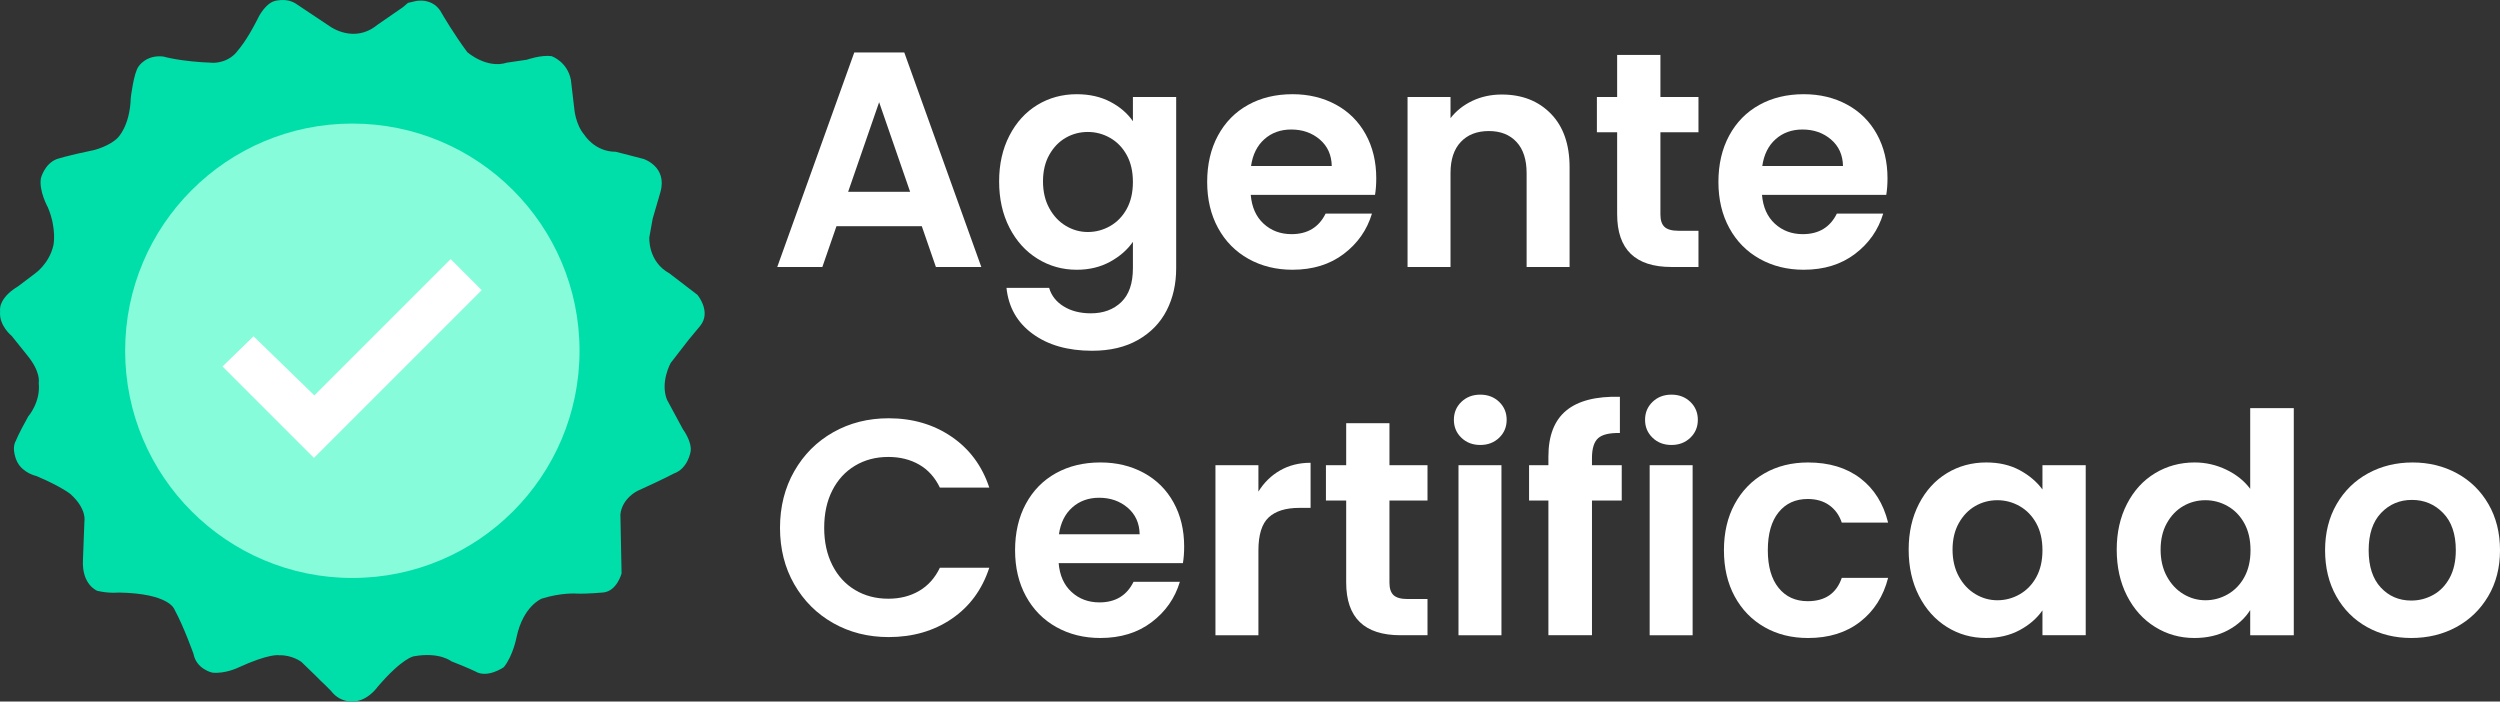 <?xml version="1.0" encoding="utf-8"?>
<!-- Generator: Adobe Illustrator 24.2.1, SVG Export Plug-In . SVG Version: 6.00 Build 0)  -->
<svg version="1.0" id="Capa_2" xmlns="http://www.w3.org/2000/svg" xmlns:xlink="http://www.w3.org/1999/xlink" x="0px" y="0px"
	 width="566.475px" height="158.959px" viewBox="0 0 566.475 158.959" enable-background="new 0 0 566.475 158.959"
	 xml:space="preserve">
<rect x="0" y="0" width="566.475" height="158.959" fill="#333333" stroke="none"/>
<g>
	<g>
		<path fill="#00DEAA" d="M91.305,1.625l-5.828,4.023c-5.226,4.308-10.643,0.38-10.643,0.38L67.422,1.086
			c-2.534-1.901-5.575-0.729-5.575-0.729c-2.217,1.014-3.516,4.023-3.516,4.023c-2.566,5.036-4.34,6.937-4.34,6.937
			c-2.122,3.041-5.67,2.914-5.67,2.914C40.941,13.978,36.982,12.806,36.982,12.806c-3.896-0.444-5.575,2.249-5.575,2.249
			c-1.109,1.425-1.774,7.095-1.774,7.095c-0.19,6.525-3.009,9.123-3.009,9.123
			c-1.869,1.869-5.29,2.724-5.29,2.724c-6.43,1.33-8.489,2.059-8.489,2.059
			c-2.788,1.077-3.579,4.34-3.579,4.34c-0.491,2.882,1.6,6.636,1.6,6.636
			c2.043,4.894,1.235,8.552,1.235,8.552c-0.95,4.181-4.134,6.367-4.134,6.367l-3.896,2.946
			c-4.656,2.803-4.044,5.607-4.044,5.607c-0.327,3.278,2.619,5.607,2.619,5.607l3.469,4.324
			c3.231,3.896,2.661,6.319,2.661,6.319c0.475,4.371-2.376,7.602-2.376,7.602
			c-2.328,4.181-2.756,5.417-2.756,5.417c-1.235,2.043,0.285,4.941,0.285,4.941
			c1.33,2.518,4.276,3.136,4.276,3.136c5.654,2.376,7.745,4.086,7.745,4.086
			c3.754,3.373,3.183,6.129,3.183,6.129l-0.333,8.742c-0.333,5.749,3.278,7.08,3.278,7.08
			c2.661,0.618,4.799,0.38,4.799,0.38c11.546,0.19,12.639,3.801,12.639,3.801
			c2.138,3.896,4.324,10.073,4.324,10.073c0.665,3.516,4.276,4.276,4.276,4.276
			c2.898,0.285,5.749-1.093,5.749-1.093c7.222-3.326,9.36-2.851,9.36-2.851c2.993-0.095,5.084,1.52,5.084,1.52
			c3.136,2.993,4.419,4.324,4.419,4.324l0.903,0.855l1.33,1.33c2.471,3.278,6.034,2.328,6.034,2.328
			c2.756-0.57,4.561-3.183,4.561-3.183c5.702-6.652,8.22-6.937,8.22-6.937c5.844-1.045,8.505,1.14,8.505,1.14
			c3.563,1.378,5.417,2.281,5.417,2.281c2.708,1.663,6.462-0.95,6.462-0.95c2.138-2.661,2.898-6.842,2.898-6.842
			c1.52-7.08,5.702-8.695,5.702-8.695c4.561-1.425,7.935-1.14,7.935-1.14c2.265,0.095,6.034-0.253,6.034-0.253
			c3.104-0.348,4.118-4.34,4.118-4.34l-0.269-13.367c0.428-3.706,3.896-5.322,3.896-5.322
			c5.464-2.471,8.267-3.944,8.267-3.944c3.183-1.14,3.754-4.989,3.754-4.989c0.333-2.233-1.758-5.036-1.758-5.036
			l-3.611-6.699c-1.568-3.991,0.855-8.315,0.855-8.315l4.086-5.274l2.566-3.088
			c2.661-3.231-0.618-7.08-0.618-7.08l-6.319-4.846c-4.941-2.708-4.561-8.172-4.561-8.172l0.76-4.229
			l1.758-6.034c1.615-5.797-3.849-7.507-3.849-7.507l-2.756-0.713l-3.516-0.903c-4.799,0-7.127-3.849-7.127-3.849
			c-2.043-2.376-2.281-5.987-2.281-5.987l-0.76-6.462c-0.808-4.134-4.371-5.369-4.371-5.369
			c-2.376-0.333-5.607,0.808-5.607,0.808l-4.514,0.665c-4.609,1.473-8.98-2.376-8.98-2.376
			c-2.993-3.991-5.749-8.742-5.749-8.742c-1.948-3.849-6.082-2.803-6.082-2.803l-1.615,0.38L91.305,1.625z"/>
		<circle fill="#86FCDA" cx="79.837" cy="79.48" r="51.481"/>
		<polygon fill="#FFFFFF" points="102.115,58.711 109.147,65.743 71.136,103.754 50.42,83.038 57.453,76.196 
			71.231,89.595 		"/>
	</g>
</g>
<g>
	<path fill="#fff" d="M208.867,51.249h-19.331l-3.199,9.248h-10.221l17.453-48.604h11.334l17.453,48.604H212.065
		L208.867,51.249z M206.224,43.461l-7.023-20.304l-7.023,20.304H206.224z"/>
	<path fill="#fff" d="M251.56,23.053c2.178,1.136,3.894,2.608,5.146,4.415v-5.493h9.804v38.8
		c0,3.569-0.719,6.756-2.155,9.561c-1.438,2.804-3.593,5.029-6.467,6.675c-2.875,1.645-6.351,2.468-10.43,2.468
		c-5.471,0-9.955-1.276-13.455-3.824c-3.501-2.55-5.482-6.027-5.945-10.43h9.665
		c0.509,1.761,1.61,3.164,3.303,4.207c1.692,1.043,3.743,1.565,6.154,1.565c2.827,0,5.122-0.846,6.884-2.538
		c1.761-1.693,2.642-4.254,2.642-7.684v-5.98c-1.252,1.808-2.979,3.315-5.18,4.52
		c-2.203,1.205-4.718,1.808-7.545,1.808c-3.245,0-6.213-0.835-8.9-2.503c-2.689-1.669-4.81-4.021-6.362-7.058
		c-1.554-3.036-2.329-6.524-2.329-10.465c0-3.894,0.776-7.347,2.329-10.361c1.552-3.013,3.661-5.33,6.327-6.954
		c2.665-1.622,5.643-2.434,8.935-2.434C246.854,21.349,249.38,21.917,251.56,23.053z M255.315,35.151
		c-0.928-1.692-2.179-2.99-3.755-3.894c-1.577-0.904-3.268-1.356-5.076-1.356c-1.808,0-3.477,0.441-5.006,1.321
		c-1.53,0.881-2.771,2.168-3.72,3.859c-0.951,1.693-1.425,3.697-1.425,6.015c0,2.318,0.475,4.346,1.425,6.084
		c0.95,1.738,2.201,3.071,3.755,3.998c1.552,0.928,3.209,1.391,4.971,1.391c1.808,0,3.5-0.452,5.076-1.356
		c1.575-0.904,2.827-2.201,3.755-3.894c0.927-1.692,1.391-3.72,1.391-6.084
		C256.705,38.872,256.241,36.844,255.315,35.151z"/>
	<path fill="#fff" d="M311.567,44.156h-28.161c0.232,2.781,1.205,4.961,2.921,6.536
		c1.714,1.576,3.824,2.364,6.327,2.364c3.616,0,6.189-1.552,7.718-4.659h10.5
		c-1.112,3.709-3.245,6.757-6.397,9.144c-3.153,2.388-7.023,3.581-11.612,3.581c-3.709,0-7.035-0.823-9.978-2.469
		c-2.944-1.645-5.239-3.974-6.884-6.988c-1.646-3.013-2.468-6.489-2.468-10.43c0-3.986,0.81-7.486,2.434-10.5
		c1.622-3.013,3.894-5.33,6.814-6.954c2.92-1.622,6.281-2.434,10.083-2.434c3.661,0,6.941,0.789,9.839,2.364
		c2.897,1.577,5.146,3.814,6.745,6.71c1.599,2.898,2.399,6.223,2.399,9.978
		C311.845,41.792,311.752,43.044,311.567,44.156z M301.763,37.62c-0.046-2.503-0.951-4.508-2.712-6.015
		c-1.762-1.506-3.918-2.26-6.467-2.26c-2.411,0-4.439,0.73-6.084,2.19c-1.646,1.46-2.654,3.489-3.025,6.084
		H301.763z"/>
	<path fill="#fff" d="M351.409,25.765c2.827,2.898,4.242,6.942,4.242,12.134v22.599h-9.735V39.219
		c0-3.06-0.765-5.412-2.295-7.058c-1.53-1.645-3.616-2.468-6.258-2.468c-2.689,0-4.81,0.824-6.362,2.468
		c-1.554,1.646-2.329,3.998-2.329,7.058v21.277h-9.735v-38.522h9.735v4.798c1.297-1.669,2.955-2.978,4.971-3.929
		c2.017-0.95,4.23-1.425,6.641-1.425C344.873,21.419,348.581,22.868,351.409,25.765z"/>
	<path fill="#fff" d="M376.233,29.971v18.635c0,1.298,0.313,2.237,0.939,2.816
		c0.626,0.58,1.68,0.869,3.164,0.869h4.52v8.205h-6.119c-8.205,0-12.308-3.986-12.308-11.96V29.971h-4.589
		v-7.997h4.589v-9.526h9.805v9.526h8.622v7.997H376.233z"/>
	<path fill="#fff" d="M427.409,44.156h-28.161c0.232,2.781,1.205,4.961,2.921,6.536
		c1.714,1.576,3.824,2.364,6.327,2.364c3.616,0,6.189-1.552,7.718-4.659h10.5
		c-1.112,3.709-3.245,6.757-6.397,9.144c-3.153,2.388-7.023,3.581-11.612,3.581c-3.709,0-7.035-0.823-9.978-2.469
		c-2.945-1.645-5.239-3.974-6.884-6.988c-1.646-3.013-2.468-6.489-2.468-10.43c0-3.986,0.81-7.486,2.434-10.5
		c1.622-3.013,3.894-5.33,6.814-6.954c2.92-1.622,6.281-2.434,10.083-2.434c3.661,0,6.941,0.789,9.839,2.364
		c2.897,1.577,5.145,3.814,6.745,6.71c1.599,2.898,2.399,6.223,2.399,9.978
		C427.687,41.792,427.594,43.044,427.409,44.156z M417.604,37.62c-0.046-2.503-0.951-4.508-2.712-6.015
		c-1.762-1.506-3.918-2.26-6.467-2.26c-2.411,0-4.439,0.73-6.084,2.19c-1.646,1.46-2.654,3.489-3.025,6.084
		H417.604z"/>
	<path fill="#fff" d="M179.975,106.772c2.155-3.778,5.099-6.721,8.831-8.831c3.731-2.109,7.915-3.164,12.551-3.164
		c5.424,0,10.175,1.391,14.255,4.172c4.078,2.781,6.929,6.63,8.553,11.543H212.969
		c-1.113-2.317-2.677-4.056-4.694-5.215c-2.017-1.158-4.346-1.738-6.988-1.738c-2.828,0-5.343,0.661-7.545,1.982
		c-2.202,1.321-3.918,3.188-5.146,5.598c-1.229,2.411-1.843,5.239-1.843,8.483c0,3.199,0.614,6.015,1.843,8.448
		c1.228,2.434,2.943,4.311,5.146,5.632c2.201,1.321,4.716,1.982,7.545,1.982c2.642,0,4.971-0.591,6.988-1.773
		c2.016-1.182,3.581-2.931,4.694-5.25h11.195c-1.623,4.961-4.462,8.82-8.518,11.578
		c-4.057,2.759-8.82,4.137-14.289,4.137c-4.636,0-8.82-1.054-12.551-3.164c-3.732-2.109-6.675-5.041-8.831-8.796
		c-2.156-3.755-3.233-8.019-3.233-12.794C176.742,114.827,177.82,110.55,179.975,106.772z"/>
	<path fill="#fff" d="M268.039,127.597h-28.161c0.232,2.781,1.205,4.961,2.921,6.536
		c1.714,1.576,3.824,2.364,6.327,2.364c3.616,0,6.189-1.552,7.718-4.659h10.5
		c-1.112,3.709-3.245,6.757-6.397,9.144c-3.153,2.388-7.023,3.581-11.612,3.581c-3.709,0-7.035-0.823-9.978-2.469
		c-2.944-1.645-5.239-3.974-6.884-6.988c-1.646-3.013-2.468-6.489-2.468-10.43c0-3.986,0.81-7.486,2.434-10.5
		c1.622-3.013,3.894-5.33,6.814-6.954c2.92-1.622,6.281-2.434,10.083-2.434c3.661,0,6.941,0.789,9.839,2.364
		c2.897,1.577,5.145,3.814,6.745,6.71c1.599,2.898,2.399,6.223,2.399,9.978
		C268.317,125.233,268.224,126.484,268.039,127.597z M258.235,121.061c-0.046-2.503-0.951-4.508-2.712-6.015
		c-1.762-1.506-3.918-2.26-6.467-2.26c-2.411,0-4.439,0.73-6.084,2.19c-1.646,1.46-2.654,3.489-3.025,6.084
		H258.235z"/>
	<path fill="#fff" d="M290.046,106.598c2.016-1.158,4.322-1.738,6.918-1.738v10.221h-2.573
		c-3.059,0-5.366,0.719-6.918,2.155c-1.554,1.437-2.329,3.941-2.329,7.51v19.192h-9.735v-38.522h9.735v5.98
		C286.396,109.356,288.03,107.757,290.046,106.598z"/>
	<path fill="#fff" d="M314.835,113.412v18.635c0,1.298,0.313,2.237,0.939,2.816
		c0.626,0.58,1.68,0.869,3.164,0.869h4.52v8.205h-6.119c-8.205,0-12.308-3.986-12.308-11.96v-18.566h-4.589
		v-7.997h4.589v-9.526h9.805v9.526h8.622v7.997H314.835z"/>
	<path fill="#fff" d="M331.139,99.192c-1.136-1.089-1.704-2.445-1.704-4.068c0-1.622,0.567-2.978,1.704-4.068
		c1.135-1.089,2.561-1.634,4.276-1.634c1.714,0,3.14,0.545,4.276,1.634c1.135,1.09,1.704,2.446,1.704,4.068
		c0,1.623-0.568,2.979-1.704,4.068c-1.136,1.09-2.562,1.634-4.276,1.634
		C333.7,100.826,332.274,100.282,331.139,99.192z M340.214,105.416v38.522h-9.735v-38.522H340.214z"/>
	<path fill="#fff" d="M367.471,113.412h-6.745v30.525h-9.874v-30.525h-4.38v-7.997h4.38v-1.947
		c0-4.728,1.344-8.205,4.033-10.43c2.688-2.225,6.745-3.268,12.168-3.129v8.205c-2.364-0.046-4.01,0.348-4.937,1.182
		c-0.928,0.835-1.391,2.341-1.391,4.52v1.599h6.745V113.412z"/>
	<path fill="#fff" d="M374.458,99.192c-1.136-1.089-1.704-2.445-1.704-4.068c0-1.622,0.567-2.978,1.704-4.068
		c1.135-1.089,2.561-1.634,4.276-1.634c1.714,0,3.14,0.545,4.276,1.634c1.135,1.09,1.704,2.446,1.704,4.068
		c0,1.623-0.568,2.979-1.704,4.068c-1.136,1.09-2.562,1.634-4.276,1.634
		C377.019,100.826,375.593,100.282,374.458,99.192z M383.532,105.416v38.522h-9.735v-38.522H383.532z"/>
	<path fill="#fff" d="M393.058,114.212c1.622-2.99,3.87-5.307,6.745-6.953c2.874-1.645,6.165-2.468,9.874-2.468
		c4.774,0,8.727,1.194,11.856,3.581c3.129,2.388,5.226,5.737,6.293,10.048h-10.5
		c-0.556-1.669-1.495-2.978-2.816-3.929c-1.321-0.95-2.955-1.425-4.902-1.425c-2.781,0-4.984,1.008-6.606,3.025
		c-1.623,2.016-2.434,4.879-2.434,8.587c0,3.663,0.811,6.502,2.434,8.518c1.622,2.016,3.824,3.025,6.606,3.025
		c3.939,0,6.512-1.761,7.718-5.285h10.5c-1.067,4.172-3.176,7.487-6.327,9.943
		c-3.153,2.458-7.093,3.685-11.821,3.685c-3.709,0-7-0.823-9.874-2.469c-2.875-1.645-5.123-3.963-6.745-6.953
		c-1.623-2.99-2.434-6.478-2.434-10.465C390.625,120.69,391.435,117.202,393.058,114.212z"/>
	<path fill="#fff" d="M434.813,114.177c1.552-3.013,3.661-5.33,6.327-6.954c2.665-1.622,5.643-2.434,8.935-2.434
		c2.874,0,5.389,0.58,7.545,1.738c2.155,1.159,3.882,2.619,5.18,4.381v-5.493h9.804v38.522h-9.804v-5.632
		c-1.252,1.808-2.979,3.303-5.18,4.485c-2.203,1.182-4.74,1.773-7.614,1.773c-3.245,0-6.2-0.835-8.866-2.503
		c-2.666-1.669-4.775-4.021-6.327-7.058c-1.554-3.036-2.329-6.524-2.329-10.465
		C432.484,120.644,433.259,117.191,434.813,114.177z M461.41,118.593c-0.928-1.692-2.179-2.99-3.755-3.894
		c-1.577-0.904-3.268-1.356-5.076-1.356c-1.808,0-3.477,0.441-5.006,1.321c-1.53,0.881-2.77,2.168-3.72,3.859
		c-0.951,1.693-1.425,3.697-1.425,6.015c0,2.318,0.475,4.346,1.425,6.084c0.95,1.738,2.201,3.071,3.755,3.998
		c1.552,0.928,3.209,1.391,4.971,1.391c1.808,0,3.5-0.452,5.076-1.356c1.575-0.904,2.827-2.201,3.755-3.894
		c0.927-1.692,1.391-3.72,1.391-6.084C462.8,122.312,462.337,120.285,461.41,118.593z"/>
	<path fill="#fff" d="M481.957,114.177c1.552-3.013,3.673-5.33,6.362-6.954c2.688-1.622,5.678-2.434,8.97-2.434
		c2.503,0,4.89,0.545,7.162,1.634c2.271,1.09,4.079,2.538,5.423,4.346V92.482h9.874v51.455h-9.874v-5.702
		c-1.206,1.901-2.898,3.431-5.076,4.589c-2.179,1.158-4.706,1.738-7.579,1.738c-3.245,0-6.213-0.835-8.9-2.503
		c-2.689-1.669-4.81-4.021-6.362-7.058c-1.554-3.036-2.329-6.524-2.329-10.465
		C479.627,120.644,480.403,117.191,481.957,114.177z M508.553,118.593c-0.928-1.692-2.179-2.99-3.755-3.894
		c-1.577-0.904-3.268-1.356-5.076-1.356c-1.808,0-3.477,0.441-5.006,1.321c-1.53,0.881-2.77,2.168-3.72,3.859
		c-0.951,1.693-1.425,3.697-1.425,6.015c0,2.318,0.475,4.346,1.425,6.084c0.95,1.738,2.201,3.071,3.755,3.998
		c1.552,0.928,3.209,1.391,4.971,1.391c1.808,0,3.499-0.452,5.076-1.356c1.575-0.904,2.827-2.201,3.755-3.894
		c0.927-1.692,1.391-3.72,1.391-6.084C509.944,122.312,509.48,120.285,508.553,118.593z"/>
	<path fill="#fff" d="M536.366,142.095c-2.967-1.645-5.297-3.974-6.988-6.988c-1.693-3.013-2.538-6.489-2.538-10.43
		c0-3.94,0.869-7.416,2.608-10.43c1.738-3.013,4.113-5.342,7.127-6.988c3.013-1.645,6.373-2.468,10.082-2.468
		c3.708,0,7.069,0.824,10.083,2.468c3.013,1.646,5.389,3.975,7.127,6.988c1.738,3.014,2.608,6.49,2.608,10.43
		c0,3.941-0.893,7.417-2.677,10.43c-1.785,3.014-4.196,5.343-7.232,6.988c-3.037,1.646-6.432,2.469-10.187,2.469
		C542.67,144.563,539.332,143.741,536.366,142.095z M551.351,134.794c1.552-0.857,2.792-2.143,3.72-3.859
		c0.926-1.714,1.391-3.8,1.391-6.258c0-3.661-0.963-6.478-2.886-8.448c-1.924-1.97-4.276-2.955-7.058-2.955
		c-2.781,0-5.111,0.986-6.988,2.955c-1.877,1.971-2.816,4.787-2.816,8.448c0,3.663,0.915,6.479,2.747,8.448
		c1.831,1.971,4.137,2.955,6.918,2.955C548.14,136.08,549.797,135.652,551.351,134.794z"/>
</g>
</svg>
